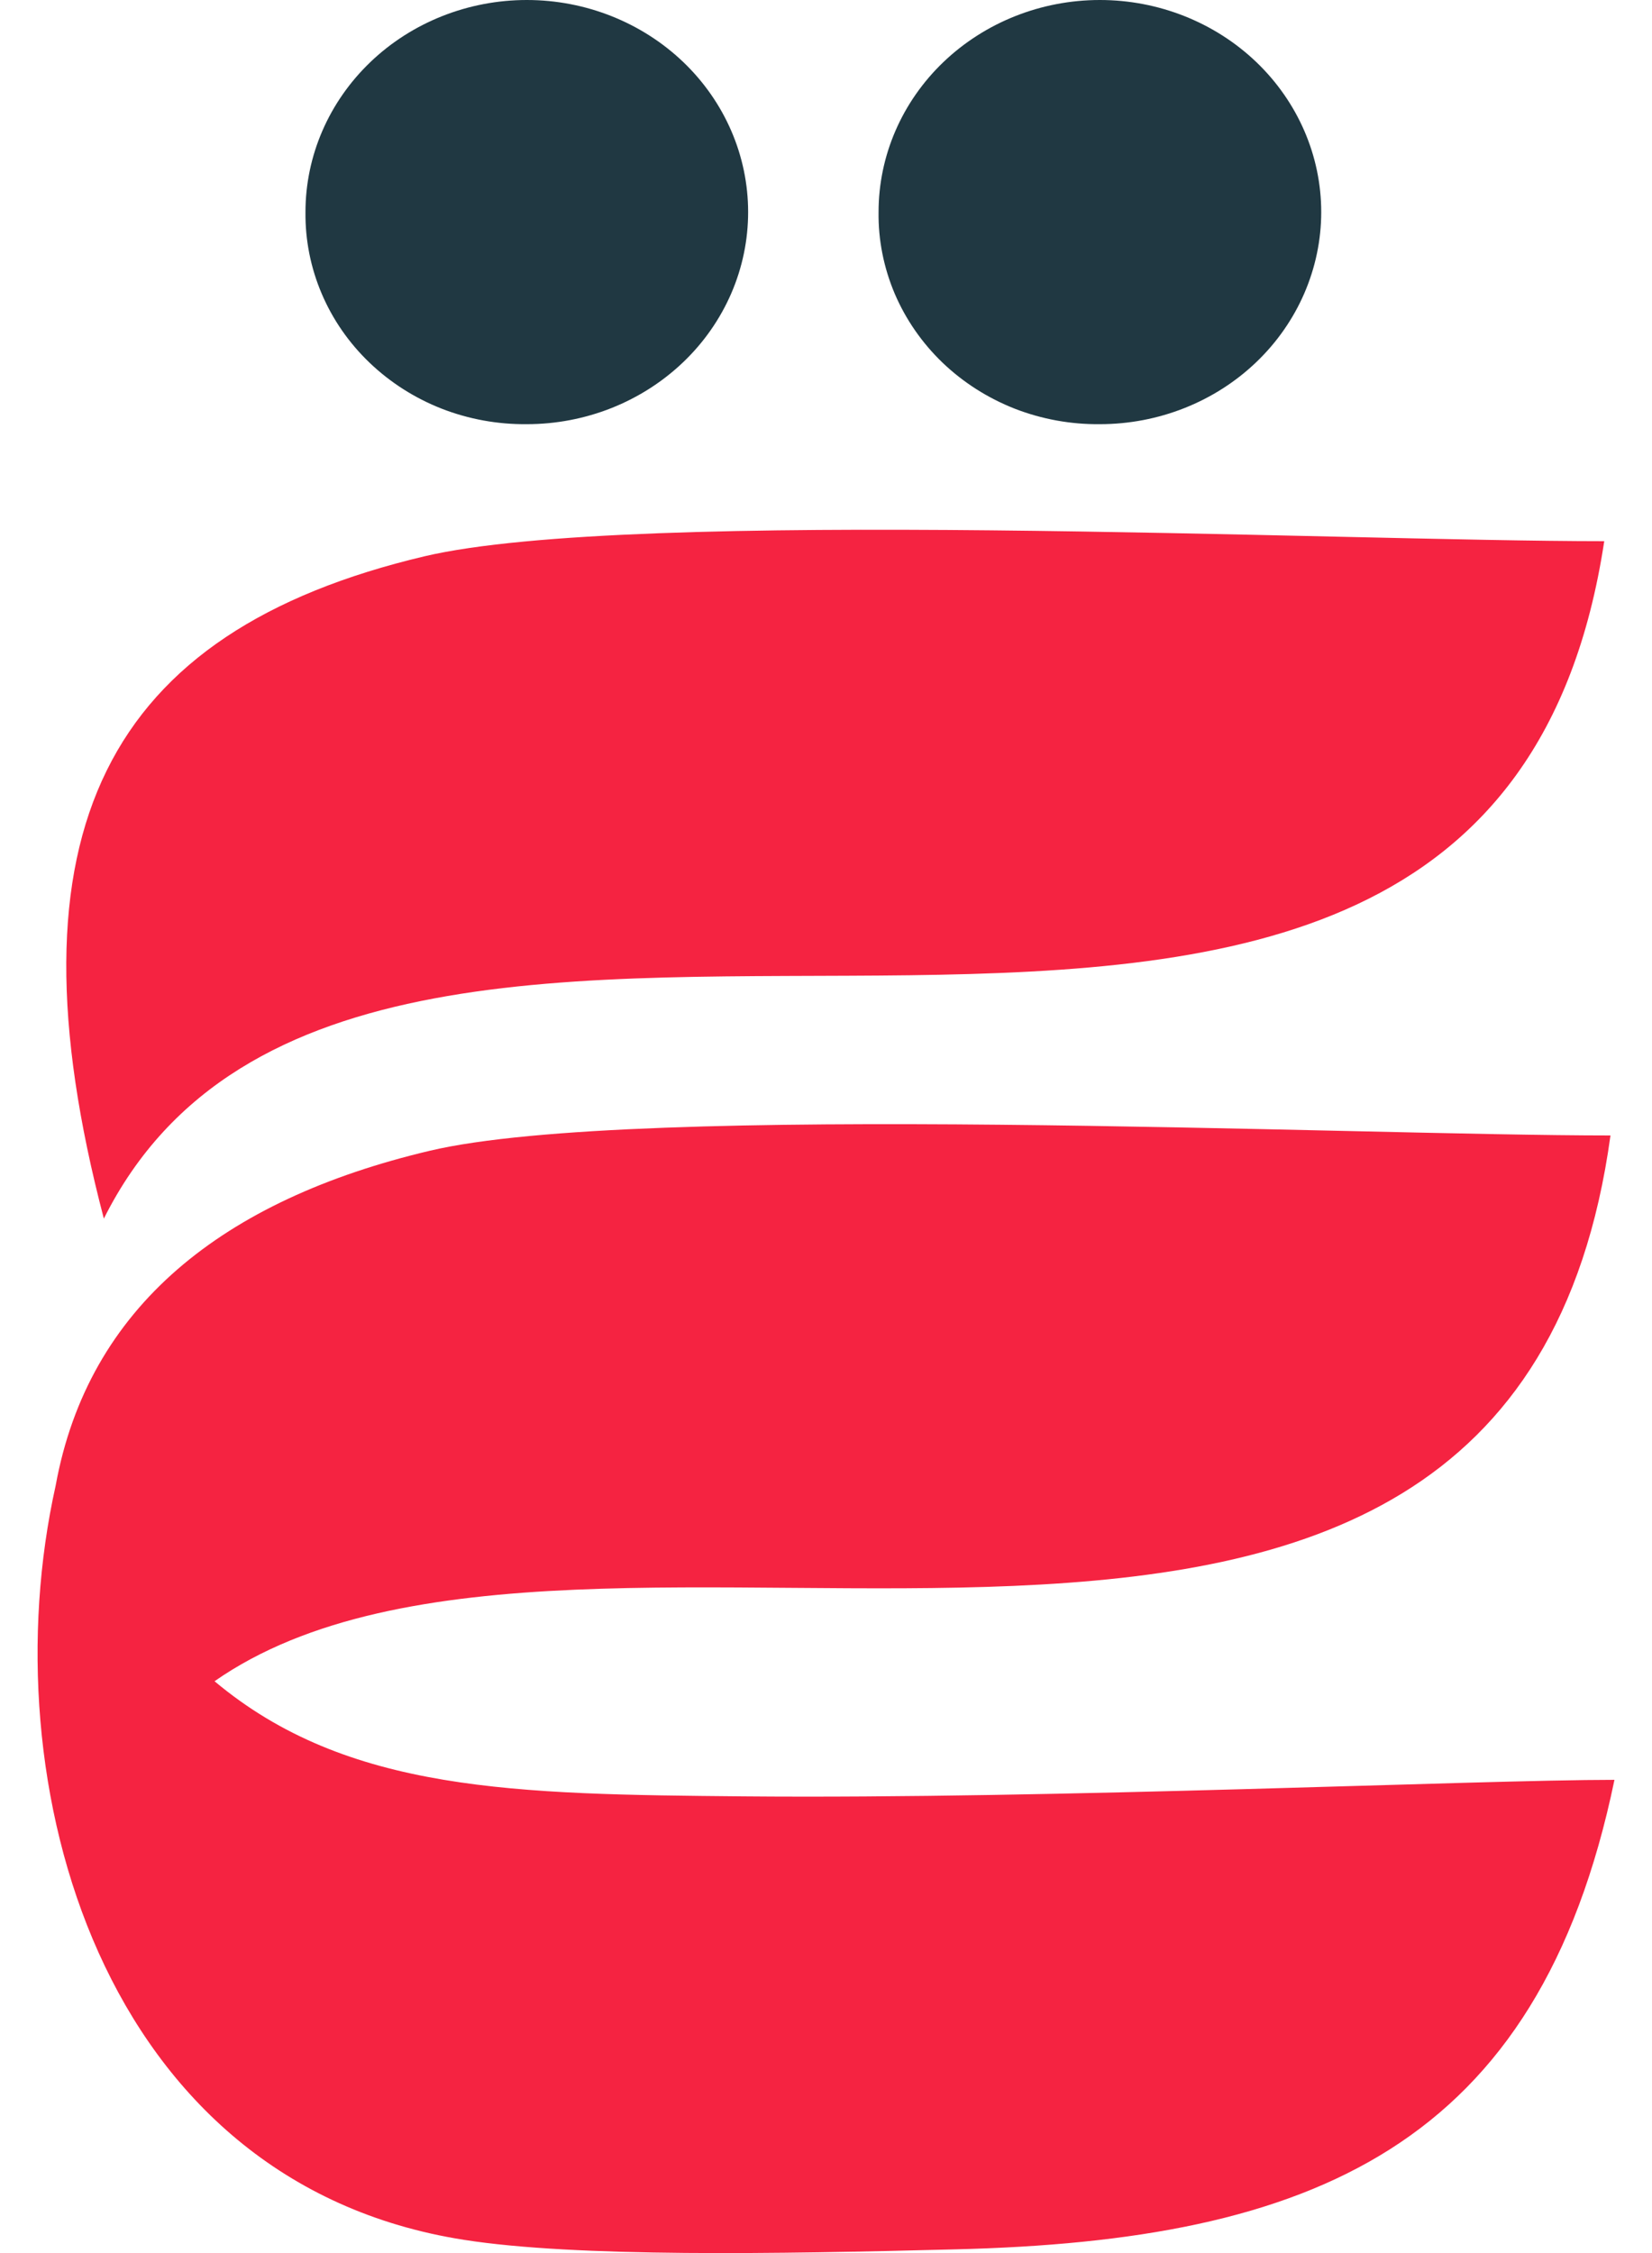 <svg width="22" height="30" viewBox="0 0 22 30" fill="none" xmlns="http://www.w3.org/2000/svg">
<path fill-rule="evenodd" clip-rule="evenodd" d="M21.447 15.119C20.109 24.871 7.8 18.938 2.857 22.386C4.626 23.868 6.869 23.891 9.896 23.919C14.057 23.956 19.658 23.699 21.5 23.699C20.486 28.593 17.474 29.836 12.713 29.951C10.355 30.011 7.676 30.059 6.179 29.824C1.336 29.065 -0.14 23.736 0.741 19.782C1.174 17.401 2.966 15.975 5.722 15.323C8.478 14.67 17.978 15.119 21.447 15.119Z" fill="#F52341"/>
<path fill-rule="evenodd" clip-rule="evenodd" d="M21.364 7.206C19.776 17.697 4.935 9.121 1.383 16.226C0.028 11.072 1.416 8.409 5.654 7.407C8.428 6.754 17.765 7.206 21.364 7.206Z" fill="#F52341"/>
<path fill-rule="evenodd" clip-rule="evenodd" d="M7.016 5.648C7.403 5.648 7.786 5.575 8.144 5.433C8.501 5.291 8.826 5.083 9.1 4.821C9.374 4.559 9.591 4.247 9.739 3.905C9.887 3.562 9.963 3.195 9.963 2.824C9.963 2.075 9.653 1.357 9.1 0.827C8.547 0.298 7.798 0 7.016 0C6.234 0 5.484 0.298 4.932 0.827C4.379 1.357 4.068 2.075 4.068 2.824C4.064 3.196 4.137 3.565 4.284 3.91C4.43 4.254 4.647 4.567 4.922 4.83C5.197 5.093 5.523 5.301 5.883 5.442C6.242 5.582 6.628 5.652 7.016 5.648Z" fill="#203842"/>
<path fill-rule="evenodd" clip-rule="evenodd" d="M14.647 5.648C15.034 5.648 15.418 5.575 15.775 5.433C16.133 5.291 16.458 5.083 16.731 4.821C17.005 4.559 17.222 4.247 17.37 3.905C17.518 3.562 17.595 3.195 17.595 2.824C17.595 2.075 17.284 1.357 16.731 0.827C16.178 0.298 15.429 0 14.647 0C13.865 0 13.116 0.298 12.563 0.827C12.01 1.357 11.7 2.075 11.7 2.824C11.695 3.196 11.769 3.565 11.915 3.91C12.062 4.254 12.279 4.567 12.553 4.83C12.828 5.093 13.155 5.301 13.514 5.442C13.874 5.582 14.259 5.652 14.647 5.648Z" fill="#203842"/>
</svg>

